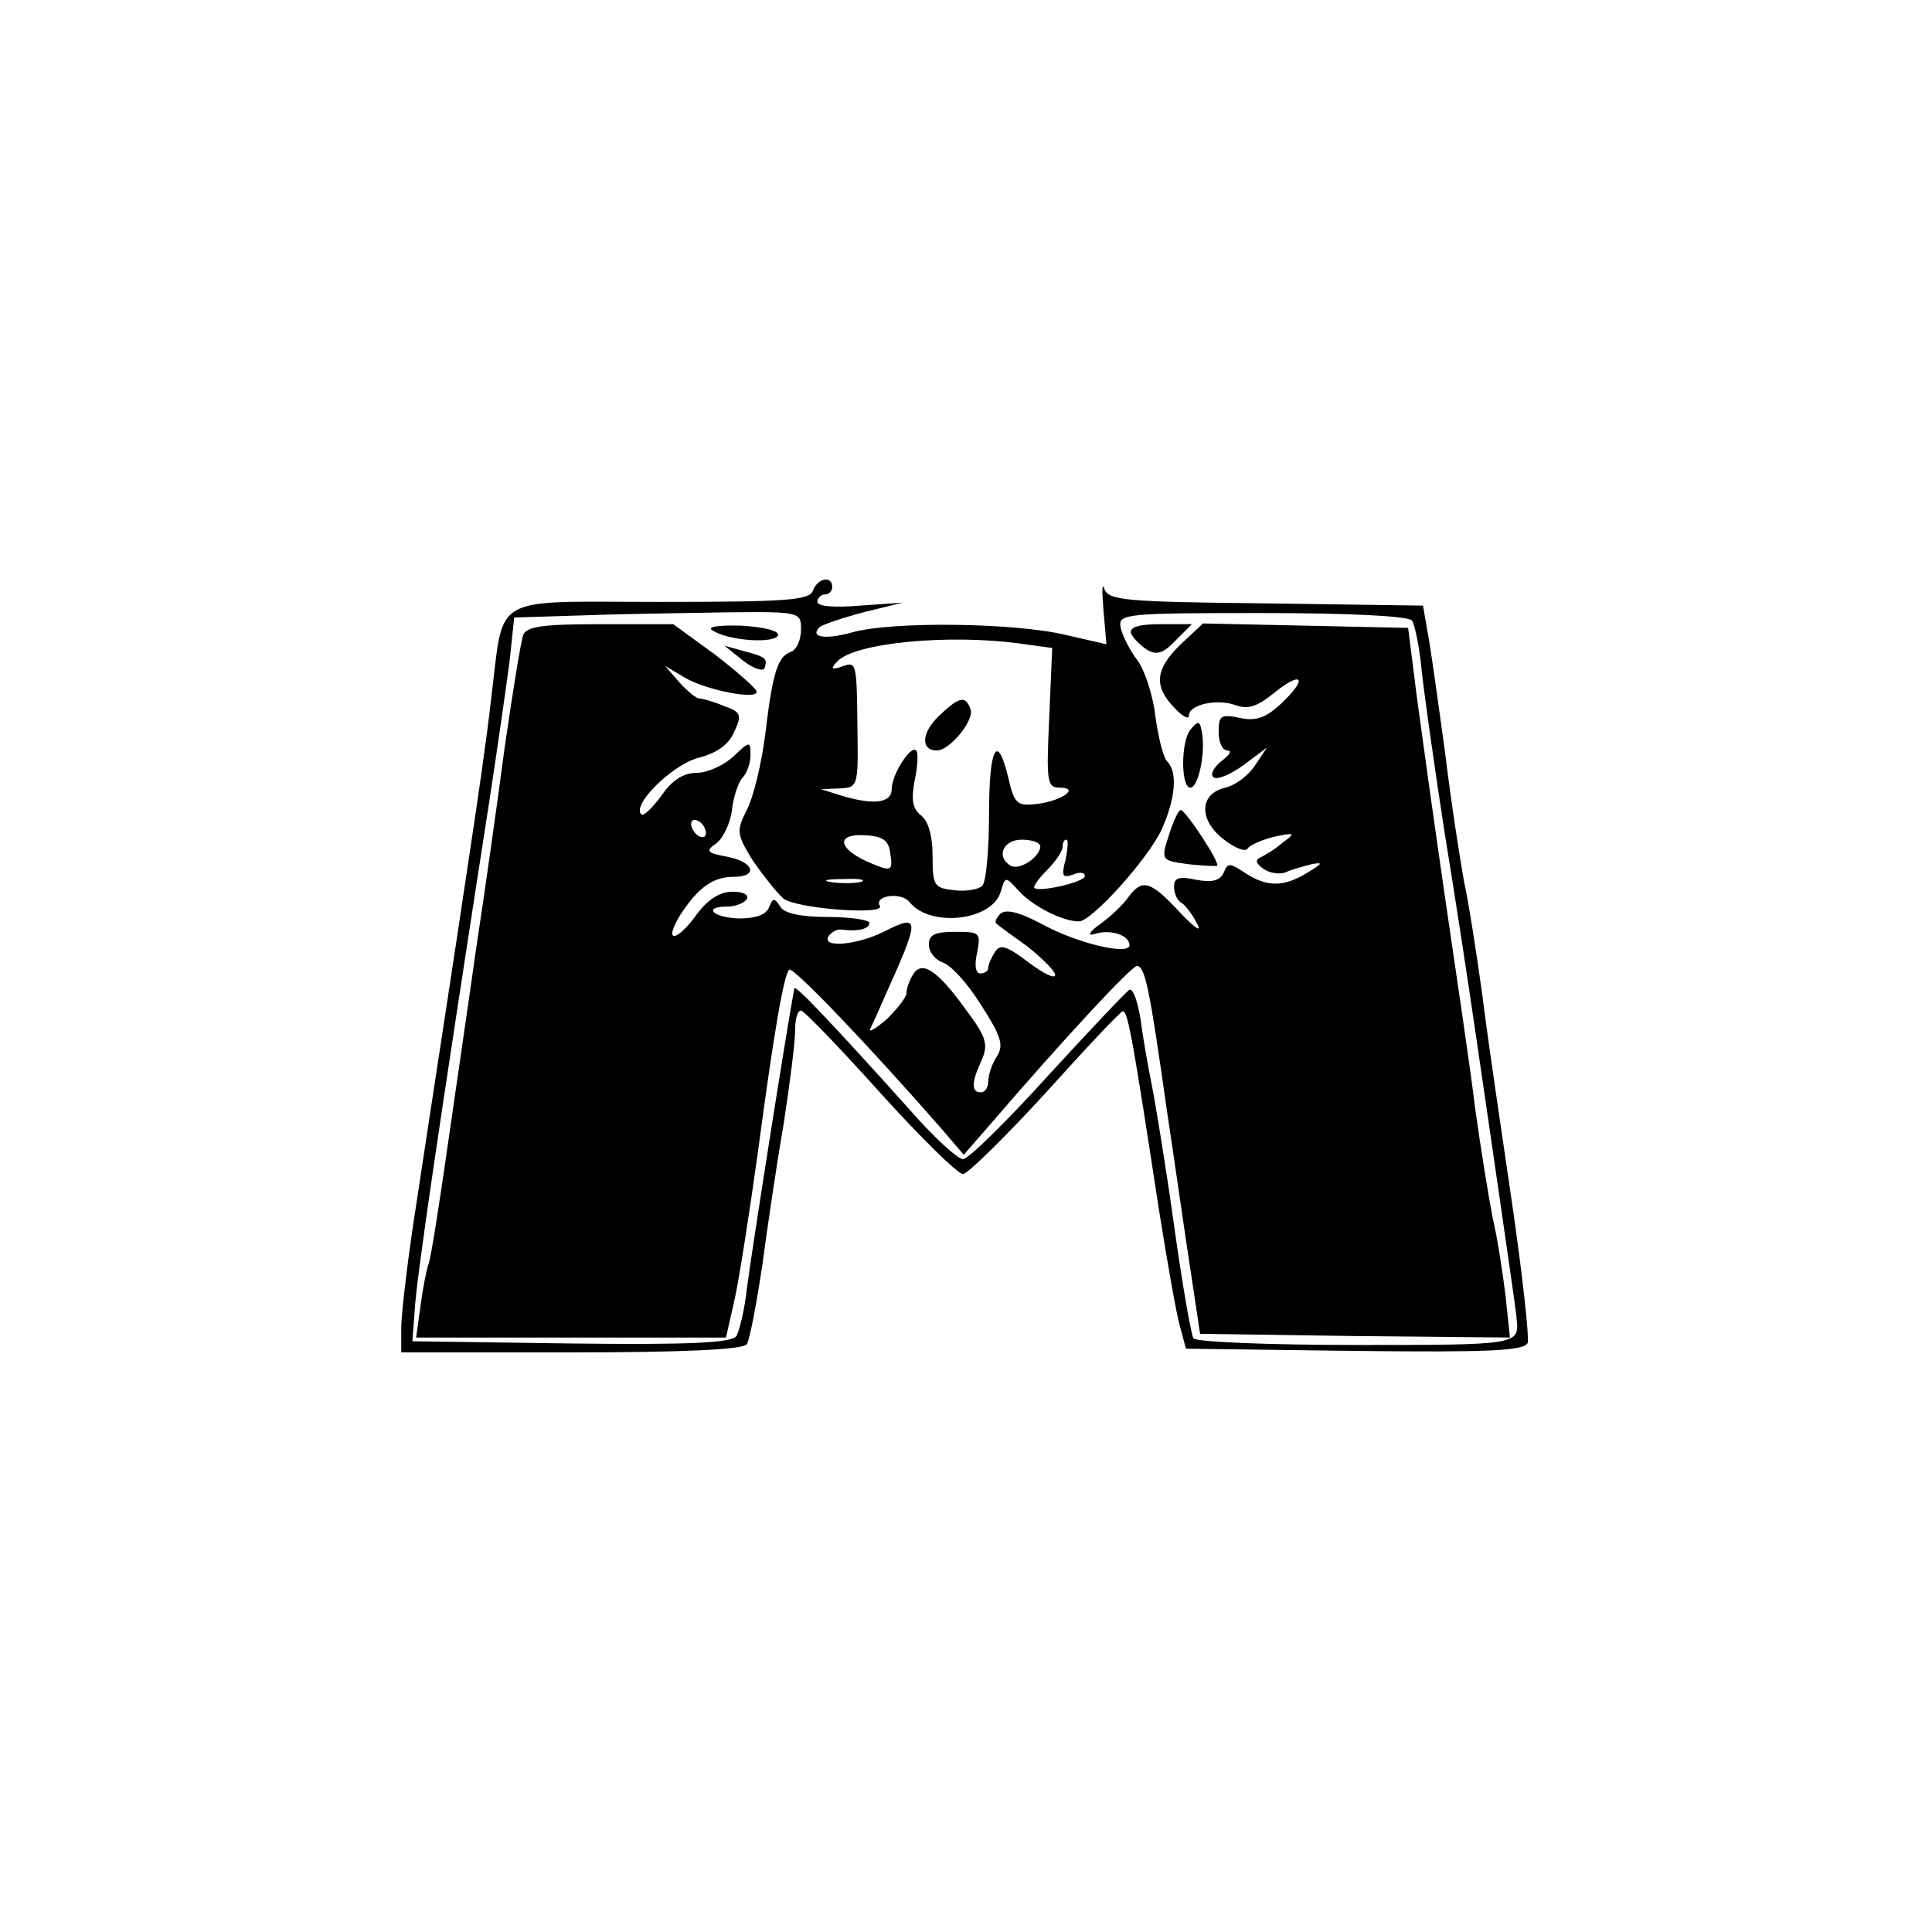 <?xml version="1.0" standalone="no"?>
<!DOCTYPE svg PUBLIC "-//W3C//DTD SVG 20010904//EN"
 "http://www.w3.org/TR/2001/REC-SVG-20010904/DTD/svg10.dtd">
<svg version="1.0" xmlns="http://www.w3.org/2000/svg"
 width="260pt" height="260pt" viewBox="0 0 260 260"
 preserveAspectRatio="xMidYMid meet">
<g transform="translate(0,260) scale(0.1,-0.1)"
fill="#000000" stroke="none">
<path d="M1094 1805 c-5 -13 -37 -15 -205 -15 -232 0 -210 13 -228 -130 -5
-47 -19 -143 -30 -215 -20 -135 -50 -328 -76 -500 -8 -55 -15 -115 -15 -132
l0 -33 229 0 c154 0 232 4 236 11 4 6 13 54 21 107 7 53 20 140 29 192 8 52
15 107 15 123 0 15 3 27 8 27 4 0 52 -50 106 -110 55 -61 105 -110 112 -110 6
0 56 49 111 109 54 60 101 110 104 110 7 1 14 -41 49 -269 11 -69 23 -138 28
-155 l8 -30 227 -3 c180 -2 229 0 233 11 2 7 -7 91 -21 187 -14 96 -33 222
-40 280 -8 58 -19 128 -25 155 -5 28 -17 104 -25 170 -9 66 -19 138 -23 160
l-7 40 -212 3 c-190 2 -212 4 -217 20 -3 9 -3 -4 -1 -29 l4 -46 -57 13 c-68
16 -232 18 -285 3 -36 -10 -58 -7 -44 7 3 3 29 12 59 20 l53 13 -57 -4 c-36
-3 -58 -1 -58 5 0 5 5 10 10 10 6 0 10 5 10 10 0 16 -20 12 -26 -5z m-16 -52
c0 -14 -6 -27 -13 -30 -18 -6 -25 -26 -35 -110 -5 -40 -16 -86 -25 -103 -14
-28 -14 -32 8 -68 14 -20 32 -43 41 -51 17 -14 139 -23 130 -10 -8 14 29 19
40 5 28 -35 113 -25 123 15 6 20 6 20 25 -1 19 -20 58 -40 80 -40 17 0 92 83
111 123 19 42 22 78 8 92 -6 6 -12 33 -16 60 -3 28 -14 62 -24 76 -11 14 -21
35 -23 45 -3 18 6 19 190 19 117 0 197 -4 202 -10 4 -5 10 -35 13 -65 3 -30
17 -129 31 -220 15 -91 33 -210 41 -265 8 -55 24 -163 35 -240 11 -77 21 -144
21 -150 4 -35 1 -35 -215 -35 -118 0 -217 4 -220 9 -3 5 -15 73 -26 152 -11
79 -25 164 -30 189 -5 25 -12 64 -15 88 -4 24 -10 42 -15 40 -4 -2 -53 -54
-109 -115 -56 -62 -108 -113 -115 -113 -7 0 -40 30 -73 68 -106 118 -153 167
-154 162 -10 -53 -57 -351 -64 -405 -3 -28 -10 -56 -14 -63 -6 -9 -61 -12
-222 -10 l-214 3 3 40 c2 42 32 245 101 690 11 72 23 156 27 187 l6 57 97 3
c53 2 139 3 192 4 96 1 97 0 97 -23z m294 -19 l44 -6 -4 -94 c-4 -86 -3 -94
14 -94 28 0 3 -18 -31 -22 -26 -3 -30 0 -38 35 -15 63 -26 41 -26 -49 0 -48
-4 -91 -9 -96 -5 -5 -22 -8 -38 -6 -27 3 -29 6 -29 46 0 28 -6 48 -16 55 -11
9 -13 21 -8 47 4 19 5 37 2 40 -7 8 -33 -32 -33 -52 0 -19 -25 -22 -70 -8
l-25 8 25 1 c24 1 25 3 24 74 -1 97 -1 97 -21 90 -14 -5 -16 -3 -6 7 23 25
150 37 245 24z m-174 -282 c4 -25 2 -26 -32 -11 -39 18 -40 37 -3 35 25 -1 33
-7 35 -24z m202 9 c0 -14 -28 -33 -40 -26 -20 12 -10 35 15 35 14 0 25 -4 25
-9z m34 -18 c-6 -22 -4 -25 10 -20 9 4 16 3 16 -2 0 -8 -61 -22 -68 -16 -2 2
6 13 17 24 12 12 21 26 21 31 0 6 2 10 5 10 3 0 2 -12 -1 -27z m-276 -30 c-10
-2 -28 -2 -40 0 -13 2 -5 4 17 4 22 1 32 -1 23 -4z"/>
<path d="M704 1745 c-3 -8 -14 -76 -25 -152 -10 -76 -27 -196 -38 -268 -10
-71 -28 -193 -39 -270 -11 -77 -22 -147 -25 -155 -3 -8 -8 -34 -11 -57 l-6
-43 208 0 209 0 12 53 c6 28 20 117 31 197 22 165 35 238 42 245 5 5 108 -103
205 -214 l30 -35 34 39 c104 121 192 215 199 215 11 0 17 -30 40 -192 12 -79
26 -179 33 -223 l12 -80 209 -3 208 -2 -6 57 c-4 32 -11 78 -17 103 -5 25 -16
92 -24 150 -7 58 -26 184 -40 280 -14 96 -31 218 -38 270 l-12 95 -138 3 -138
3 -30 -28 c-34 -33 -37 -56 -9 -85 11 -12 20 -17 20 -11 0 15 38 23 63 14 16
-6 29 -2 51 16 38 31 47 21 11 -13 -21 -20 -35 -25 -57 -20 -25 5 -28 3 -28
-19 0 -14 5 -25 12 -25 6 0 3 -6 -8 -14 -10 -8 -16 -18 -11 -22 4 -4 22 3 40
16 l32 24 -16 -24 c-9 -14 -27 -27 -40 -30 -35 -8 -36 -43 -3 -69 15 -12 30
-18 33 -13 3 5 20 12 36 16 28 6 29 5 11 -8 -10 -9 -24 -17 -30 -20 -7 -3 -6
-8 4 -15 8 -6 22 -8 30 -5 8 4 24 8 35 11 16 3 15 1 -5 -11 -32 -20 -55 -20
-84 -1 -21 14 -24 14 -29 1 -5 -11 -15 -14 -37 -10 -23 5 -30 3 -30 -9 0 -9 4
-19 10 -22 5 -3 15 -16 21 -28 7 -13 -3 -6 -24 16 -39 42 -50 45 -69 19 -7
-10 -24 -26 -38 -36 -14 -10 -17 -16 -7 -13 20 7 47 -1 47 -15 0 -14 -70 2
-119 29 -30 16 -48 20 -55 13 -5 -5 -8 -11 -5 -13 2 -2 21 -16 42 -31 20 -16
37 -33 37 -38 0 -6 -16 2 -36 17 -29 22 -38 25 -45 14 -5 -8 -9 -17 -9 -21 0
-5 -5 -8 -11 -8 -6 0 -8 11 -4 28 5 27 4 28 -30 28 -27 0 -35 -4 -35 -17 0
-10 8 -20 18 -24 11 -3 34 -28 52 -57 27 -42 31 -54 22 -69 -7 -10 -12 -26
-12 -34 0 -8 -4 -15 -10 -15 -13 0 -13 13 1 43 9 21 7 31 -21 68 -38 53 -59
67 -71 48 -5 -8 -9 -19 -9 -25 0 -6 -12 -21 -26 -35 -15 -13 -25 -19 -23 -14
3 6 11 24 18 40 50 111 50 116 0 91 -36 -18 -84 -22 -74 -6 4 6 12 10 18 9 22
-3 37 1 37 9 0 4 -25 8 -56 8 -37 0 -59 5 -64 14 -8 12 -10 12 -15 -1 -4 -10
-18 -15 -40 -15 -36 1 -50 16 -16 16 11 0 23 5 26 10 3 6 -5 10 -19 10 -17 0
-33 -10 -48 -30 -27 -38 -46 -40 -23 -2 24 37 44 52 72 52 34 0 28 20 -8 27
-28 5 -30 8 -15 18 9 7 19 27 21 45 2 18 9 38 14 43 6 6 11 20 11 31 0 19 -1
19 -23 -2 -13 -12 -35 -22 -49 -22 -18 0 -34 -10 -48 -31 -12 -16 -24 -28 -27
-25 -13 13 41 66 76 76 25 6 42 18 49 35 11 23 9 27 -14 35 -14 6 -29 10 -33
10 -4 0 -16 10 -27 22 l-19 22 25 -15 c29 -18 103 -32 98 -19 -2 5 -27 27 -57
50 l-55 40 -98 0 c-78 0 -100 -3 -104 -15z m246 -266 c0 -6 -4 -7 -10 -4 -5 3
-10 11 -10 16 0 6 5 7 10 4 6 -3 10 -11 10 -16z"/>
<path d="M960 1751 c23 -14 83 -17 87 -6 2 6 -18 11 -49 13 -35 1 -48 -2 -38
-7z"/>
<path d="M1522 1748 c2 -6 12 -16 21 -22 13 -8 22 -6 39 12 l22 22 -43 0 c-28
0 -41 -4 -39 -12z"/>
<path d="M1000 1711 c14 -11 27 -15 29 -10 4 13 2 15 -29 23 l-25 7 25 -20z"/>
<path d="M1602 1618 c-13 -16 -13 -78 0 -78 10 0 20 43 16 71 -3 20 -5 20 -16
7z"/>
<path d="M1573 1476 c-11 -34 -10 -34 26 -39 20 -2 37 -3 39 -2 4 4 -42 74
-49 75 -3 0 -10 -15 -16 -34z"/>
<path d="M1262 1635 c-22 -22 -23 -45 -1 -45 17 0 51 41 45 56 -7 19 -16 16
-44 -11z"/>
</g>
</svg>
